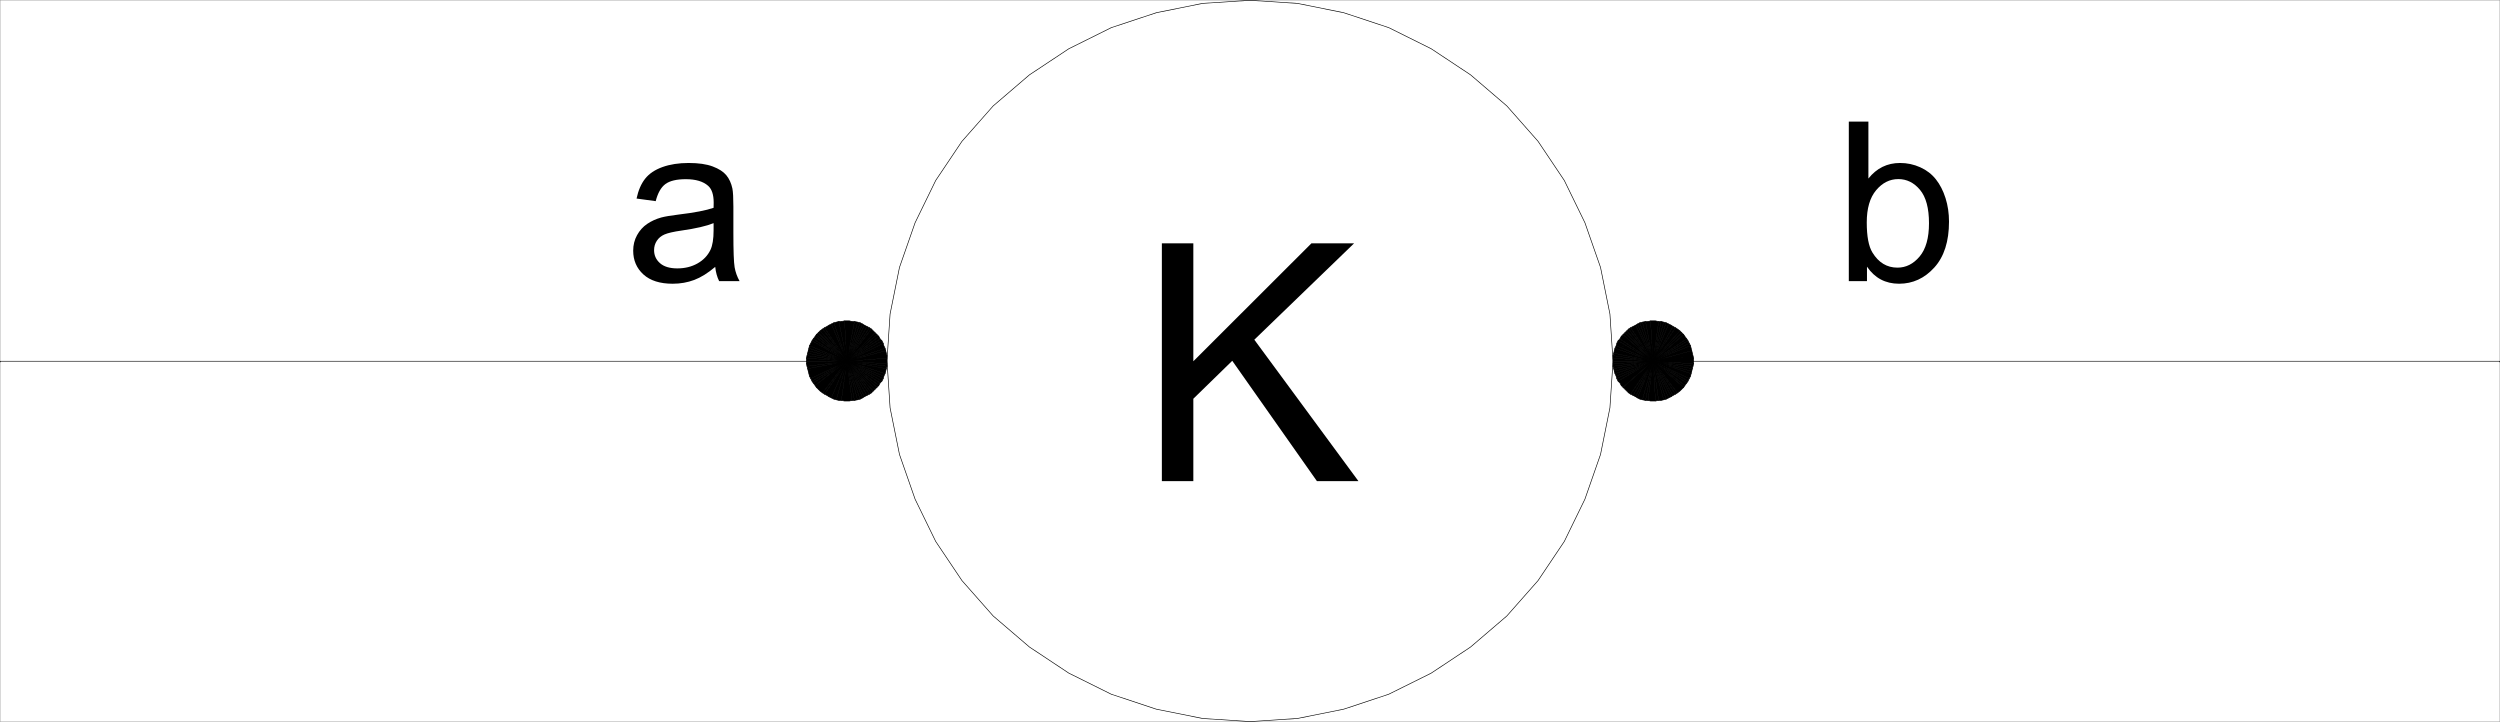 <svg xmlns="http://www.w3.org/2000/svg" xmlns:xlink="http://www.w3.org/1999/xlink" width="2997.758" height="865.632"><rect width="100%" height="100%" fill="#808080" stroke="none"/><defs><path id="a" d="M108.016-17.094c-8.7 7.399-17.07 12.617-25.11 15.657-8.043 3.039-16.672 4.562-25.89 4.562-15.23 0-26.934-3.71-35.11-11.14-8.168-7.438-12.25-16.942-12.25-28.516 0-6.782 1.54-12.973 4.625-18.578 3.094-5.614 7.14-10.114 12.14-13.5 5-3.395 10.63-5.961 16.892-7.704 4.601-1.218 11.562-2.394 20.874-3.53 18.958-2.259 32.915-4.954 41.876-8.079.081-3.219.124-5.266.124-6.14 0-9.563-2.218-16.301-6.656-20.22-6-5.3-14.914-7.952-26.734-7.952-11.055 0-19.211 1.937-24.469 5.812-5.262 3.867-9.152 10.711-11.672 20.531l-22.953-3.125c2.082-9.82 5.516-17.754 10.297-23.796 4.781-6.051 11.691-10.708 20.734-13.97 9.051-3.257 19.536-4.89 31.453-4.89 11.82 0 21.43 1.39 28.829 4.172 7.394 2.781 12.832 6.281 16.312 10.5 3.477 4.219 5.91 9.547 7.297 15.984.781 4 1.172 11.22 1.172 21.657v31.312c0 21.824.5 35.633 1.5 41.422 1 5.781 2.976 11.324 5.937 16.625H112.72c-2.438-4.875-4.008-10.57-4.703-17.094zm-1.954-52.437c-8.523 3.48-21.308 6.437-38.359 8.875-9.656 1.386-16.484 2.949-20.484 4.687-4 1.742-7.09 4.29-9.266 7.64-2.168 3.345-3.25 7.063-3.25 11.157 0 6.262 2.367 11.48 7.11 15.656 4.738 4.168 11.675 6.25 20.812 6.25 9.04 0 17.082-1.976 24.125-5.937 7.04-3.957 12.219-9.367 15.531-16.235 2.52-5.3 3.781-13.128 3.781-23.484zm0 0"/><path id="c" d="M39.266 0H17.484v-191.25H40.97v68.234c9.906-12.437 22.554-18.656 37.953-18.656 8.52 0 16.586 1.719 24.203 5.156 7.613 3.43 13.875 8.25 18.781 14.47 4.914 6.218 8.766 13.726 11.547 22.515 2.781 8.781 4.172 18.172 4.172 28.172 0 23.742-5.871 42.09-17.61 55.046C108.274-3.352 94.188 3.125 77.75 3.125c-16.355 0-29.184-6.82-38.484-20.469ZM39-70.313c0 16.618 2.266 28.618 6.797 36 7.383 12.094 17.383 18.141 30 18.141 10.258 0 19.129-4.457 26.61-13.375 7.476-8.914 11.218-22.203 11.218-39.86 0-18.081-3.59-31.425-10.766-40.03-7.18-8.614-15.851-12.922-26.015-12.922-10.274 0-19.149 4.46-26.625 13.375C42.739-100.078 39-87.188 39-70.313Zm0 0"/><path id="b" d="M29.172 0v-285.125h37.734v141.39l141.578-141.39h51.157L140.03-169.594 264.891 0h-49.782L113.58-144.313 66.905-98.797V0Zm0 0"/></defs><path fill="#fff" d="M.371 865.261h2997.016V.371H.371Zm0 0"/><path fill="none" stroke="#000" stroke-linecap="square" stroke-linejoin="bevel" stroke-miterlimit="10" stroke-width=".743" d="M1958.188 433.168v3.011l.742 1.485v1.484l.742 1.488v1.485l.742 1.484.743 1.488.746.743 1.523 1.484.742 1.488.742.781 1.489 1.485 1.523.742.742.746 1.489.742 1.523.742 1.484.743 1.489.742 1.523.742h2.973l1.484.746h3.012l1.484-.746h3.754l1.528-.742 1.484-.742.742-.743 1.488-.742 1.524-.742 1.484-.746.742-.742 1.528-1.485.742-.78 1.484-1.49.746-1.483.743-.743.78-1.488 1.485-2.969v-1.488l.742-1.484v-9.696l-.742-1.488v-1.484l-.742-1.489-.742-1.484-.781-1.523-.743-.747-.746-1.484-2.226-2.226-1.528-1.489-.742-.742-1.484-.742-1.524-.742-1.488-.746-.742-.743-1.484-.742-1.528-.742h-3.754l-1.484-.742h-3.012l-1.484.742h-2.973l-1.523.742-1.489.742-1.484.743-1.523.746-1.489.742-.742.742-1.523.742-2.23 2.23-.743 1.485-1.523 1.484-.746.747-.743 1.523-.742 1.484v1.489l-.742 1.484v1.488l-.742 1.485zm0 0"/><path fill-rule="evenodd" stroke="#000" stroke-linecap="square" stroke-linejoin="bevel" stroke-miterlimit="10" stroke-width=".743" d="m1982.157 433.168-47.977 3.011v-3.011zm0 0"/><path fill-rule="evenodd" stroke="#000" stroke-linecap="square" stroke-linejoin="bevel" stroke-miterlimit="10" stroke-width=".743" d="m1982.157 433.168-47.977 5.98v-2.969zm0 0"/><path fill-rule="evenodd" stroke="#000" stroke-linecap="square" stroke-linejoin="bevel" stroke-miterlimit="10" stroke-width=".743" d="M1982.157 433.168v-.743l-47.196 9.696-.781-2.973zm0 0"/><path fill-rule="evenodd" stroke="#000" stroke-linecap="square" stroke-linejoin="bevel" stroke-miterlimit="10" stroke-width=".743" d="M1982.157 432.425v.743l-46.453 11.925-.743-2.972zm0 0"/><path fill-rule="evenodd" stroke="#000" stroke-linecap="square" stroke-linejoin="bevel" stroke-miterlimit="10" stroke-width=".743" d="M1982.157 433.168v-.743l-45.711 15.637-.742-2.969zm0 0"/><path fill-rule="evenodd" stroke="#000" stroke-linecap="square" stroke-linejoin="bevel" stroke-miterlimit="10" stroke-width=".743" d="M1982.157 432.425v.743l-44.223 17.906-1.488-3.012zm0 0"/><path fill-rule="evenodd" stroke="#000" stroke-linecap="square" stroke-linejoin="bevel" stroke-miterlimit="10" stroke-width=".743" d="m1982.157 433.168-43.48 20.878-.743-2.972zm0 0"/><path fill-rule="evenodd" stroke="#000" stroke-linecap="square" stroke-linejoin="bevel" stroke-miterlimit="10" stroke-width=".743" d="M1982.157 433.168v-.743L1940.2 457.02l-1.524-2.973zm0 0"/><path fill-rule="evenodd" stroke="#000" stroke-linecap="square" stroke-linejoin="bevel" stroke-miterlimit="10" stroke-width=".743" d="m1982.157 432.425-39.727 26.82-2.23-2.226zm0 0-38.203 29.793-1.524-2.972zm0 0-35.973 32.059-2.23-2.266zm0 0"/><path fill-rule="evenodd" stroke="#000" stroke-linecap="square" stroke-linejoin="bevel" stroke-miterlimit="10" stroke-width=".743" d="M1982.157 432.425v.743l-33.746 33.546-2.227-2.23zm0 .743-31.477 35.777-2.27-2.23zm0 0-29.25 38.003-2.227-2.226zm0 0-26.98 39.488-2.27-1.485zm0 0"/><path fill-rule="evenodd" stroke="#000" stroke-linecap="square" stroke-linejoin="bevel" stroke-miterlimit="10" stroke-width=".743" d="m1982.157 433.168-23.97 40.976-3.01-1.488zm0 0"/><path fill-rule="evenodd" stroke="#000" stroke-linecap="square" stroke-linejoin="bevel" stroke-miterlimit="10" stroke-width=".743" d="m1982.157 433.168-21 42.46-2.97-1.484zm0 0"/><path fill-rule="evenodd" stroke="#000" stroke-linecap="square" stroke-linejoin="bevel" stroke-miterlimit="10" stroke-width=".743" d="M1982.157 433.168v-.743l-18.73 44.692-2.27-1.489zm0 0"/><path fill-rule="evenodd" stroke="#000" stroke-linecap="square" stroke-linejoin="bevel" stroke-miterlimit="10" stroke-width=".743" d="m1982.157 432.425-15.758 46.215-2.973-1.523zm0 0v.743l-12.75 46.214-3.008-.742zm0 0"/><path fill-rule="evenodd" stroke="#000" stroke-linecap="square" stroke-linejoin="bevel" stroke-miterlimit="10" stroke-width=".743" d="m1982.157 433.168-8.996 46.957-3.754-.743zm0 0"/><path fill-rule="evenodd" stroke="#000" stroke-linecap="square" stroke-linejoin="bevel" stroke-miterlimit="10" stroke-width=".743" d="m1982.157 433.168-5.985 46.957h-3.012zm0 0"/><path fill-rule="evenodd" stroke="#000" stroke-linecap="square" stroke-linejoin="bevel" stroke-miterlimit="10" stroke-width=".743" d="m1982.157 433.168-3.012 47.699-2.973-.742zm0 0v47.699h-3.012zm0 0 2.968 47.699h-2.968zm0 0"/><path fill-rule="evenodd" stroke="#000" stroke-linecap="square" stroke-linejoin="bevel" stroke-miterlimit="10" stroke-width=".743" d="m1982.157 433.168 6.722 46.957-3.754.742zm0 0"/><path fill-rule="evenodd" stroke="#000" stroke-linecap="square" stroke-linejoin="bevel" stroke-miterlimit="10" stroke-width=".743" d="m1982.157 433.168 9.734 46.957h-3.012zm0 0v-.743l12.746 46.957-3.012.743zm0 0"/><path fill-rule="evenodd" stroke="#000" stroke-linecap="square" stroke-linejoin="bevel" stroke-miterlimit="10" stroke-width=".743" d="M1982.157 432.425v.743l15.715 45.472-2.97.742zm0 0"/><path fill-rule="evenodd" stroke="#000" stroke-linecap="square" stroke-linejoin="bevel" stroke-miterlimit="10" stroke-width=".743" d="M1982.157 433.168v-.743l18.726 44.692-3.012 1.523zm0 0"/><path fill-rule="evenodd" stroke="#000" stroke-linecap="square" stroke-linejoin="bevel" stroke-miterlimit="10" stroke-width=".743" d="M1982.157 432.425v.743l21.738 42.46-3.012 1.489zm0 0"/><path fill-rule="evenodd" stroke="#000" stroke-linecap="square" stroke-linejoin="bevel" stroke-miterlimit="10" stroke-width=".743" d="m1982.157 433.168 23.965 40.976-2.227 1.484zm0 0"/><path fill-rule="evenodd" stroke="#000" stroke-linecap="square" stroke-linejoin="bevel" stroke-miterlimit="10" stroke-width=".743" d="M1982.157 433.168v-.743l26.976 40.23-3.012 1.49zm0 0"/><path fill-rule="evenodd" stroke="#000" stroke-linecap="square" stroke-linejoin="bevel" stroke-miterlimit="10" stroke-width=".743" d="M1982.157 432.425v.743l29.207 38.003-2.23 1.485zm0 0"/><path fill-rule="evenodd" stroke="#000" stroke-linecap="square" stroke-linejoin="bevel" stroke-miterlimit="10" stroke-width=".743" d="m1982.157 433.168 32.214 35.777-3.007 2.226zm0 0v-.743l34.445 34.29-2.23 2.23zm0-.743 36.715 32.059-2.27 2.23zm0 0"/><path fill-rule="evenodd" stroke="#000" stroke-linecap="square" stroke-linejoin="bevel" stroke-miterlimit="10" stroke-width=".743" d="M1982.157 432.425v.743l38.199 29.05-1.484 2.266zm0 0"/><path fill-rule="evenodd" stroke="#000" stroke-linecap="square" stroke-linejoin="bevel" stroke-miterlimit="10" stroke-width=".743" d="M1982.157 433.168v-.743l40.468 26.82-2.27 2.973zm0 0"/><path fill-rule="evenodd" stroke="#000" stroke-linecap="square" stroke-linejoin="bevel" stroke-miterlimit="10" stroke-width=".743" d="m1982.157 432.425 41.953 24.594-1.485 2.227zm0 0"/><path fill-rule="evenodd" stroke="#000" stroke-linecap="square" stroke-linejoin="bevel" stroke-miterlimit="10" stroke-width=".743" d="M1982.157 432.425v.743l43.437 20.878-1.484 2.973zm0 0"/><path fill-rule="evenodd" stroke="#000" stroke-linecap="square" stroke-linejoin="bevel" stroke-miterlimit="10" stroke-width=".743" d="M1982.157 433.168v-.743l44.964 18.649-1.527 2.972zm0-.743 45.707 15.637-.743 3.012zm0 0"/><path fill-rule="evenodd" stroke="#000" stroke-linecap="square" stroke-linejoin="bevel" stroke-miterlimit="10" stroke-width=".743" d="M1982.157 432.425v.743l46.449 11.925-.742 2.97zm0 0"/><path fill-rule="evenodd" stroke="#000" stroke-linecap="square" stroke-linejoin="bevel" stroke-miterlimit="10" stroke-width=".743" d="m1982.157 433.168 47.191 8.953-.742 2.972zm0 0"/><path fill-rule="evenodd" stroke="#000" stroke-linecap="square" stroke-linejoin="bevel" stroke-miterlimit="10" stroke-width=".743" d="m1982.157 433.168 47.933 5.98-.742 2.973zm0 0"/><path fill-rule="evenodd" stroke="#000" stroke-linecap="square" stroke-linejoin="bevel" stroke-miterlimit="10" stroke-width=".743" d="m1982.157 433.168 48.68 3.011-.747 2.969zm0 0"/><path fill-rule="evenodd" stroke="#000" stroke-linecap="square" stroke-linejoin="bevel" stroke-miterlimit="10" stroke-width=".743" d="M1982.157 433.168h48.68v3.011zm0 0 48.68-3.715v3.715zm0 0 47.933-6.688.746 2.973zm0 0 47.191-9.66.742 2.972zm0 0 46.449-12.668.742 3.007zm0 0"/><path fill-rule="evenodd" stroke="#000" stroke-linecap="square" stroke-linejoin="bevel" stroke-miterlimit="10" stroke-width=".743" d="m1982.157 433.168 45.707-15.641.742 2.973zm0 0v-.743l44.964-17.87.743 2.972zm0 0"/><path fill-rule="evenodd" stroke="#000" stroke-linecap="square" stroke-linejoin="bevel" stroke-miterlimit="10" stroke-width=".743" d="M1982.157 432.425v.743l43.437-21.586 1.527 2.972zm0 0"/><path fill-rule="evenodd" stroke="#000" stroke-linecap="square" stroke-linejoin="bevel" stroke-miterlimit="10" stroke-width=".743" d="m1982.157 433.168 41.953-24.555 1.484 2.969zm0 0"/><path fill-rule="evenodd" stroke="#000" stroke-linecap="square" stroke-linejoin="bevel" stroke-miterlimit="10" stroke-width=".743" d="m1982.157 433.168 40.468-26.825 1.485 2.27zm0 0"/><path fill-rule="evenodd" stroke="#000" stroke-linecap="square" stroke-linejoin="bevel" stroke-miterlimit="10" stroke-width=".743" d="m1982.157 433.168 38.199-29.797 2.27 2.972zm0 0 36.715-32.024 1.484 2.227zm0 0"/><path fill-rule="evenodd" stroke="#000" stroke-linecap="square" stroke-linejoin="bevel" stroke-miterlimit="10" stroke-width=".743" d="M1982.157 433.168v-.743l34.445-33.511 2.27 2.23zm0 0"/><path fill-rule="evenodd" stroke="#000" stroke-linecap="square" stroke-linejoin="bevel" stroke-miterlimit="10" stroke-width=".743" d="M1982.157 432.425v.743l32.214-36.481 2.23 2.227zm0 0"/><path fill-rule="evenodd" stroke="#000" stroke-linecap="square" stroke-linejoin="bevel" stroke-miterlimit="10" stroke-width=".743" d="M1982.157 433.168v-.743l29.207-37.968 3.007 2.23zm0-.743 26.976-39.453 2.23 1.485zm0 0"/><path fill-rule="evenodd" stroke="#000" stroke-linecap="square" stroke-linejoin="bevel" stroke-miterlimit="10" stroke-width=".743" d="M1982.157 432.425v.743l23.965-41.72 3.011 1.524zm0 0"/><path fill-rule="evenodd" stroke="#000" stroke-linecap="square" stroke-linejoin="bevel" stroke-miterlimit="10" stroke-width=".743" d="m1982.157 433.168 21.738-43.207 2.227 1.488zm0 0 18.726-44.692 3.012 1.485zm0 0"/><path fill-rule="evenodd" stroke="#000" stroke-linecap="square" stroke-linejoin="bevel" stroke-miterlimit="10" stroke-width=".743" d="m1982.157 433.168 15.715-46.18 3.011 1.488zm0 0"/><path fill-rule="evenodd" stroke="#000" stroke-linecap="square" stroke-linejoin="bevel" stroke-miterlimit="10" stroke-width=".743" d="M1982.157 433.168v-.743l12.746-46.18 2.969.743zm0 0"/><path fill-rule="evenodd" stroke="#000" stroke-linecap="square" stroke-linejoin="bevel" stroke-miterlimit="10" stroke-width=".743" d="M1982.157 432.425v.743l9.734-47.665 3.012.743zm0 0"/><path fill-rule="evenodd" stroke="#000" stroke-linecap="square" stroke-linejoin="bevel" stroke-miterlimit="10" stroke-width=".743" d="m1982.157 433.168 6.722-47.665h3.012zm0 0"/><path fill-rule="evenodd" stroke="#000" stroke-linecap="square" stroke-linejoin="bevel" stroke-miterlimit="10" stroke-width=".743" d="m1982.157 433.168 2.968-48.407 3.754.742zm0 0V384.76h2.968zm0 0-3.012-48.407h3.012zm0 0"/><path fill-rule="evenodd" stroke="#000" stroke-linecap="square" stroke-linejoin="bevel" stroke-miterlimit="10" stroke-width=".743" d="m1982.157 433.168-5.985-47.665 2.973-.742zm0 0-8.996-47.665h3.011zm0 0"/><path fill-rule="evenodd" stroke="#000" stroke-linecap="square" stroke-linejoin="bevel" stroke-miterlimit="10" stroke-width=".743" d="M1982.157 433.168v-.743l-12.75-46.18 3.754-.742zm0 0"/><path fill-rule="evenodd" stroke="#000" stroke-linecap="square" stroke-linejoin="bevel" stroke-miterlimit="10" stroke-width=".743" d="M1982.157 432.425v.743l-15.758-46.18 3.008-.742zm0 0"/><path fill-rule="evenodd" stroke="#000" stroke-linecap="square" stroke-linejoin="bevel" stroke-miterlimit="10" stroke-width=".743" d="m1982.157 433.168-18.73-44.692 2.972-1.488zm0 0"/><path fill-rule="evenodd" stroke="#000" stroke-linecap="square" stroke-linejoin="bevel" stroke-miterlimit="10" stroke-width=".743" d="m1982.157 433.168-21-43.207 2.27-1.485zm0 0"/><path fill-rule="evenodd" stroke="#000" stroke-linecap="square" stroke-linejoin="bevel" stroke-miterlimit="10" stroke-width=".743" d="m1982.157 433.168-23.97-41.72 2.97-1.487zm0 0-26.98-40.196 3.01-1.523zm0 0"/><path fill-rule="evenodd" stroke="#000" stroke-linecap="square" stroke-linejoin="bevel" stroke-miterlimit="10" stroke-width=".743" d="M1982.157 433.168v-.743l-29.25-37.968 2.27-1.485zm0 0"/><path fill-rule="evenodd" stroke="#000" stroke-linecap="square" stroke-linejoin="bevel" stroke-miterlimit="10" stroke-width=".743" d="M1982.157 432.425v.743l-31.477-36.481 2.227-2.23zm0 0"/><path fill-rule="evenodd" stroke="#000" stroke-linecap="square" stroke-linejoin="bevel" stroke-miterlimit="10" stroke-width=".743" d="M1982.157 433.168v-.743l-33.746-33.511 2.269-2.227zm0 0"/><path fill-rule="evenodd" stroke="#000" stroke-linecap="square" stroke-linejoin="bevel" stroke-miterlimit="10" stroke-width=".743" d="M1982.157 432.425v.743l-35.973-32.024 2.227-2.23zm0 0"/><path fill-rule="evenodd" stroke="#000" stroke-linecap="square" stroke-linejoin="bevel" stroke-miterlimit="10" stroke-width=".743" d="m1982.157 433.168-38.203-29.797 2.23-2.227zm0 0-39.727-26.825 1.523-2.972zm0 0"/><path fill-rule="evenodd" stroke="#000" stroke-linecap="square" stroke-linejoin="bevel" stroke-miterlimit="10" stroke-width=".743" d="m1982.157 433.168-41.957-24.555 2.23-2.27zm0 0"/><path fill-rule="evenodd" stroke="#000" stroke-linecap="square" stroke-linejoin="bevel" stroke-miterlimit="10" stroke-width=".743" d="m1982.157 433.168-43.48-21.586 1.523-2.97zm0 0-44.223-18.614.742-2.972zm0 0"/><path fill-rule="evenodd" stroke="#000" stroke-linecap="square" stroke-linejoin="bevel" stroke-miterlimit="10" stroke-width=".743" d="m1982.157 433.168-45.711-15.641 1.488-2.973zm0 0"/><path fill-rule="evenodd" stroke="#000" stroke-linecap="square" stroke-linejoin="bevel" stroke-miterlimit="10" stroke-width=".743" d="m1982.157 433.168-46.453-12.668.742-2.973zm0 0-47.196-9.66.742-3.008zm0 0"/><path fill-rule="evenodd" stroke="#000" stroke-linecap="square" stroke-linejoin="bevel" stroke-miterlimit="10" stroke-width=".743" d="m1982.157 433.168-47.977-6.688.781-2.973zm0 0"/><path fill-rule="evenodd" stroke="#000" stroke-linecap="square" stroke-linejoin="bevel" stroke-miterlimit="10" stroke-width=".743" d="m1982.157 433.168-47.977-3.715v-2.973zm0 0"/><path fill-rule="evenodd" stroke="#000" stroke-linecap="square" stroke-linejoin="bevel" stroke-miterlimit="10" stroke-width=".743" d="M1982.157 433.168h-47.977v-3.715zm0 0"/><path fill="none" stroke="#000" stroke-linecap="square" stroke-linejoin="bevel" stroke-miterlimit="10" stroke-width=".743" d="m1934.18 433.168-3.715-56.618-11.261-55.875-18.727-53.605-24.715-50.672-31.473-46.922-37.457-42.46-43.48-37.266-47.195-31.278-50.946-25.336-53.957-17.87-55.445-11.184-56.93-3.711-56.93 3.71-55.445 11.184-53.957 17.871-50.945 25.336-47.195 31.278-43.48 37.265-37.458 42.461-31.476 46.922-24.711 50.672-18.727 53.605-11.262 55.875-3.715 55.875 3.715 56.618 11.262 55.87 18.727 53.645 24.71 50.676 31.477 46.918 37.457 42.465 43.48 37.222 47.196 31.32 50.945 25.298 53.957 17.906 55.446 11.144 56.93 3.754 56.929-3.754 55.445-11.144 53.957-17.906 50.946-25.297 47.195-31.32 43.48-37.223 37.457-42.465 31.473-46.918 24.715-50.676 18.727-53.644 11.261-55.871zm-967.258 0H.372v.742m991.261-.742v4.496l.746 1.484v1.488l1.485 2.97.78 1.487.743.743.742 1.484 1.489 1.488.742.781 1.523 1.485.746.742 1.485.746 1.523.742 1.488.742.743.743 1.484.742 1.527.742h3.754l1.484.746h3.012l1.485-.746h2.972l1.524-.742 1.484-.742 1.488-.743 1.524-.742 1.488-.742.742-.746 1.524-.742 1.484-1.485.746-.78.742-1.49 1.524-1.483.742-.743.746-1.488.742-1.484v-1.485l.742-1.488v-1.484l.743-1.485v-6.726l-.743-1.485v-1.488l-.742-1.484v-1.489l-.742-1.484-.746-1.523-.742-.747-1.524-1.484-.742-1.484-.746-.742-1.484-1.489-1.524-.742-.742-.742-1.488-.742-1.524-.746-1.488-.743-1.484-.742-1.524-.742h-2.972l-1.485-.742h-3.012l-1.484.742h-3.754l-1.527.742-1.484.742-.743.743-1.488.746-1.523.742-1.485.742-.746.742-1.523 1.489-.742.742-1.489 1.484-.742 1.484-.742.747-.781 1.523-.743 1.484-.742 1.489v1.484l-.746 1.488zm0 0"/><path fill-rule="evenodd" stroke="#000" stroke-linecap="square" stroke-linejoin="bevel" stroke-miterlimit="10" stroke-width=".743" d="m1015.602 433.168-48.68 3.011v-3.011zm0 0-47.938 5.98-.742-2.969zm0 0"/><path fill-rule="evenodd" stroke="#000" stroke-linecap="square" stroke-linejoin="bevel" stroke-miterlimit="10" stroke-width=".743" d="m1015.602 433.168-47.191 8.953-.747-2.973zm0 0"/><path fill-rule="evenodd" stroke="#000" stroke-linecap="square" stroke-linejoin="bevel" stroke-miterlimit="10" stroke-width=".743" d="m1015.602 433.168-46.45 11.925-.742-2.972zm0 0-45.707 14.894-.742-2.969zm0 0-44.965 17.906-.742-3.012zm0 0-43.438 20.878-1.527-2.972zm0 0"/><path fill-rule="evenodd" stroke="#000" stroke-linecap="square" stroke-linejoin="bevel" stroke-miterlimit="10" stroke-width=".743" d="m1015.602 433.168-41.953 23.851-1.485-2.973zm0 0"/><path fill-rule="evenodd" stroke="#000" stroke-linecap="square" stroke-linejoin="bevel" stroke-miterlimit="10" stroke-width=".743" d="m1015.602 433.168-40.469 26.078-1.484-2.227zm0 0"/><path fill-rule="evenodd" stroke="#000" stroke-linecap="square" stroke-linejoin="bevel" stroke-miterlimit="10" stroke-width=".743" d="M1015.602 433.168v-.743l-38.2 29.793-2.269-2.972zm0 0"/><path fill-rule="evenodd" stroke="#000" stroke-linecap="square" stroke-linejoin="bevel" stroke-miterlimit="10" stroke-width=".743" d="M1015.602 432.425v.743l-36.715 31.316-1.484-2.266zm0 .743-34.445 33.546-2.27-2.23zm0 0-32.219 35.777-2.226-2.23zm0 0-29.207 38.003-3.012-2.226zm0 0"/><path fill-rule="evenodd" stroke="#000" stroke-linecap="square" stroke-linejoin="bevel" stroke-miterlimit="10" stroke-width=".743" d="m1015.602 433.168-26.977 39.488-2.23-1.485zm0 0"/><path fill-rule="evenodd" stroke="#000" stroke-linecap="square" stroke-linejoin="bevel" stroke-miterlimit="10" stroke-width=".743" d="m1015.602 433.168-23.969 40.976-3.008-1.488zm0 0-21.738 42.46-2.23-1.484zm0 0-18.727 43.949-3.011-1.489zm0 0"/><path fill-rule="evenodd" stroke="#000" stroke-linecap="square" stroke-linejoin="bevel" stroke-miterlimit="10" stroke-width=".743" d="m1015.602 433.168-15.719 45.472-3.008-1.523zm0 0-12.746 46.214-2.973-.742zm0 0"/><path fill-rule="evenodd" stroke="#000" stroke-linecap="square" stroke-linejoin="bevel" stroke-miterlimit="10" stroke-width=".743" d="m1015.602 433.168-9.734 46.957-3.012-.743zm0 0-6.723 46.957h-3.011zm0 0"/><path fill-rule="evenodd" stroke="#000" stroke-linecap="square" stroke-linejoin="bevel" stroke-miterlimit="10" stroke-width=".743" d="m1015.602 433.168-2.969 47.699-3.754-.742zm0 0v47.699h-2.969zm0 0 3.012 47.699h-3.012zm0 0 5.984 46.957-2.972.742zm0 0"/><path fill-rule="evenodd" stroke="#000" stroke-linecap="square" stroke-linejoin="bevel" stroke-miterlimit="10" stroke-width=".743" d="m1015.602 433.168 8.992 46.957h-3.008zm0 0"/><path fill-rule="evenodd" stroke="#000" stroke-linecap="square" stroke-linejoin="bevel" stroke-miterlimit="10" stroke-width=".743" d="m1015.602 433.168 12.746 46.214-3.754.743zm0 0"/><path fill-rule="evenodd" stroke="#000" stroke-linecap="square" stroke-linejoin="bevel" stroke-miterlimit="10" stroke-width=".743" d="m1015.602 433.168 15.758 45.472-3.012.742zm0 0"/><path fill-rule="evenodd" stroke="#000" stroke-linecap="square" stroke-linejoin="bevel" stroke-miterlimit="10" stroke-width=".743" d="M1015.602 433.168v-.743l18.73 44.692-2.972 1.523zm0 0"/><path fill-rule="evenodd" stroke="#000" stroke-linecap="square" stroke-linejoin="bevel" stroke-miterlimit="10" stroke-width=".743" d="M1015.602 432.425v.743l20.996 42.46-2.266 1.489zm0 0"/><path fill-rule="evenodd" stroke="#000" stroke-linecap="square" stroke-linejoin="bevel" stroke-miterlimit="10" stroke-width=".743" d="m1015.602 433.168 23.969 40.976-2.973 1.484zm0 0"/><path fill-rule="evenodd" stroke="#000" stroke-linecap="square" stroke-linejoin="bevel" stroke-miterlimit="10" stroke-width=".743" d="m1015.602 433.168 26.98 39.488-3.011 1.488zm0 0"/><path fill-rule="evenodd" stroke="#000" stroke-linecap="square" stroke-linejoin="bevel" stroke-miterlimit="10" stroke-width=".743" d="M1015.602 433.168v-.743l29.246 38.746-2.266 1.485zm0 0"/><path fill-rule="evenodd" stroke="#000" stroke-linecap="square" stroke-linejoin="bevel" stroke-miterlimit="10" stroke-width=".743" d="M1015.602 432.425v.743l31.477 35.777-2.231 2.226zm0 0"/><path fill-rule="evenodd" stroke="#000" stroke-linecap="square" stroke-linejoin="bevel" stroke-miterlimit="10" stroke-width=".743" d="m1015.602 433.168 33.707 33.546-2.23 2.23zm0 0"/><path fill-rule="evenodd" stroke="#000" stroke-linecap="square" stroke-linejoin="bevel" stroke-miterlimit="10" stroke-width=".743" d="M1015.602 433.168v-.743l35.973 32.059-2.266 2.23zm0 0"/><path fill-rule="evenodd" stroke="#000" stroke-linecap="square" stroke-linejoin="bevel" stroke-miterlimit="10" stroke-width=".743" d="M1015.602 432.425v.743l38.203 29.05-2.23 2.266zm0 0"/><path fill-rule="evenodd" stroke="#000" stroke-linecap="square" stroke-linejoin="bevel" stroke-miterlimit="10" stroke-width=".743" d="M1015.602 433.168v-.743l39.727 26.82-1.524 2.973zm0 0"/><path fill-rule="evenodd" stroke="#000" stroke-linecap="square" stroke-linejoin="bevel" stroke-miterlimit="10" stroke-width=".743" d="m1015.602 432.425 41.957 24.594-2.23 2.227zm0 0"/><path fill-rule="evenodd" stroke="#000" stroke-linecap="square" stroke-linejoin="bevel" stroke-miterlimit="10" stroke-width=".743" d="M1015.602 432.425v.743l43.48 20.878-1.523 2.973zm0 0"/><path fill-rule="evenodd" stroke="#000" stroke-linecap="square" stroke-linejoin="bevel" stroke-miterlimit="10" stroke-width=".743" d="m1015.602 433.168 44.223 17.906-.743 2.972zm0 0"/><path fill-rule="evenodd" stroke="#000" stroke-linecap="square" stroke-linejoin="bevel" stroke-miterlimit="10" stroke-width=".743" d="m1015.602 433.168 45.707 14.894-1.484 3.012zm0 0"/><path fill-rule="evenodd" stroke="#000" stroke-linecap="square" stroke-linejoin="bevel" stroke-miterlimit="10" stroke-width=".743" d="m1015.602 433.168 46.453 11.925-.746 2.97zm0 0 47.195 8.953-.742 2.972zm0 0"/><path fill-rule="evenodd" stroke="#000" stroke-linecap="square" stroke-linejoin="bevel" stroke-miterlimit="10" stroke-width=".743" d="m1015.602 433.168 47.977 5.98-.782 2.973zm0 0"/><path fill-rule="evenodd" stroke="#000" stroke-linecap="square" stroke-linejoin="bevel" stroke-miterlimit="10" stroke-width=".743" d="m1015.602 433.168 47.977 3.011v2.969zm0 0"/><path fill-rule="evenodd" stroke="#000" stroke-linecap="square" stroke-linejoin="bevel" stroke-miterlimit="10" stroke-width=".743" d="M1015.602 433.168h47.977v3.011zm0 0 47.977-3.715v3.715zm0 0"/><path fill-rule="evenodd" stroke="#000" stroke-linecap="square" stroke-linejoin="bevel" stroke-miterlimit="10" stroke-width=".743" d="m1015.602 433.168 47.977-6.688v2.973zm0 0 47.195-9.66.781 2.972zm0 0 46.453-12.668.742 3.007zm0 0"/><path fill-rule="evenodd" stroke="#000" stroke-linecap="square" stroke-linejoin="bevel" stroke-miterlimit="10" stroke-width=".743" d="m1015.602 433.168 45.707-15.641.746 2.973zm0 0"/><path fill-rule="evenodd" stroke="#000" stroke-linecap="square" stroke-linejoin="bevel" stroke-miterlimit="10" stroke-width=".743" d="m1015.602 433.168 44.223-18.614 1.484 2.973zm0 0 43.48-21.586.743 2.972zm0 0"/><path fill-rule="evenodd" stroke="#000" stroke-linecap="square" stroke-linejoin="bevel" stroke-miterlimit="10" stroke-width=".743" d="m1015.602 433.168 41.957-24.555 1.523 2.969zm0 0"/><path fill-rule="evenodd" stroke="#000" stroke-linecap="square" stroke-linejoin="bevel" stroke-miterlimit="10" stroke-width=".743" d="M1015.602 433.168v-.743l39.727-26.082 2.23 2.27zm0 0"/><path fill-rule="evenodd" stroke="#000" stroke-linecap="square" stroke-linejoin="bevel" stroke-miterlimit="10" stroke-width=".743" d="M1015.602 432.425v.743l38.203-29.797 1.523 2.972zm0 0"/><path fill-rule="evenodd" stroke="#000" stroke-linecap="square" stroke-linejoin="bevel" stroke-miterlimit="10" stroke-width=".743" d="M1015.602 433.168v-.743l35.973-31.28 2.23 2.226zm0 0"/><path fill-rule="evenodd" stroke="#000" stroke-linecap="square" stroke-linejoin="bevel" stroke-miterlimit="10" stroke-width=".743" d="M1015.602 432.425v.743l33.707-34.254 2.266 2.23zm0 0"/><path fill-rule="evenodd" stroke="#000" stroke-linecap="square" stroke-linejoin="bevel" stroke-miterlimit="10" stroke-width=".743" d="m1015.602 433.168 31.477-36.481 2.23 2.227zm0 0v-.743l29.246-37.968 2.23 2.23zm0 0"/><path fill-rule="evenodd" stroke="#000" stroke-linecap="square" stroke-linejoin="bevel" stroke-miterlimit="10" stroke-width=".743" d="M1015.602 432.425v.743l26.98-40.196 2.266 1.485zm0 0"/><path fill-rule="evenodd" stroke="#000" stroke-linecap="square" stroke-linejoin="bevel" stroke-miterlimit="10" stroke-width=".743" d="m1015.602 433.168 23.969-41.72 3.011 1.524zm0 0"/><path fill-rule="evenodd" stroke="#000" stroke-linecap="square" stroke-linejoin="bevel" stroke-miterlimit="10" stroke-width=".743" d="m1015.602 433.168 20.996-43.207 2.973 1.488zm0 0"/><path fill-rule="evenodd" stroke="#000" stroke-linecap="square" stroke-linejoin="bevel" stroke-miterlimit="10" stroke-width=".743" d="m1015.602 433.168 18.73-44.692 2.266 1.485zm0 0"/><path fill-rule="evenodd" stroke="#000" stroke-linecap="square" stroke-linejoin="bevel" stroke-miterlimit="10" stroke-width=".743" d="m1015.602 433.168 15.758-46.18 2.972 1.488zm0 0"/><path fill-rule="evenodd" stroke="#000" stroke-linecap="square" stroke-linejoin="bevel" stroke-miterlimit="10" stroke-width=".743" d="m1015.602 433.168 12.746-46.922 3.012.742zm0 0"/><path fill-rule="evenodd" stroke="#000" stroke-linecap="square" stroke-linejoin="bevel" stroke-miterlimit="10" stroke-width=".743" d="m1015.602 433.168 8.992-47.665 3.754.743zm0 0"/><path fill-rule="evenodd" stroke="#000" stroke-linecap="square" stroke-linejoin="bevel" stroke-miterlimit="10" stroke-width=".743" d="m1015.602 433.168 5.984-47.665h3.008zm0 0 3.012-48.407 2.972.742zm0 0V384.76h3.012zm0 0-2.969-48.407h2.969zm0 0"/><path fill-rule="evenodd" stroke="#000" stroke-linecap="square" stroke-linejoin="bevel" stroke-miterlimit="10" stroke-width=".743" d="m1015.602 433.168-6.723-47.665 3.754-.742zm0 0-9.734-47.665h3.011zm0 0"/><path fill-rule="evenodd" stroke="#000" stroke-linecap="square" stroke-linejoin="bevel" stroke-miterlimit="10" stroke-width=".743" d="m1015.602 433.168-12.746-46.922 3.012-.743zm0 0-15.719-46.18 2.973-.742zm0 0"/><path fill-rule="evenodd" stroke="#000" stroke-linecap="square" stroke-linejoin="bevel" stroke-miterlimit="10" stroke-width=".743" d="m1015.602 433.168-18.727-44.692 3.008-1.488zm0 0"/><path fill-rule="evenodd" stroke="#000" stroke-linecap="square" stroke-linejoin="bevel" stroke-miterlimit="10" stroke-width=".743" d="m1015.602 433.168-21.738-43.207 3.011-1.485zm0 0-23.969-41.72 2.23-1.487zm0 0-26.977-40.196 3.008-1.523zm0 0"/><path fill-rule="evenodd" stroke="#000" stroke-linecap="square" stroke-linejoin="bevel" stroke-miterlimit="10" stroke-width=".743" d="M1015.602 433.168v-.743l-29.207-37.968 2.23-1.485zm0 0"/><path fill-rule="evenodd" stroke="#000" stroke-linecap="square" stroke-linejoin="bevel" stroke-miterlimit="10" stroke-width=".743" d="M1015.602 432.425v.743l-32.219-36.481 3.012-2.23zm0 0"/><path fill-rule="evenodd" stroke="#000" stroke-linecap="square" stroke-linejoin="bevel" stroke-miterlimit="10" stroke-width=".743" d="m1015.602 433.168-34.445-34.254 2.226-2.227zm0 0"/><path fill-rule="evenodd" stroke="#000" stroke-linecap="square" stroke-linejoin="bevel" stroke-miterlimit="10" stroke-width=".743" d="m1015.602 433.168-36.715-32.024 2.27-2.23zm0 0"/><path fill-rule="evenodd" stroke="#000" stroke-linecap="square" stroke-linejoin="bevel" stroke-miterlimit="10" stroke-width=".743" d="m1015.602 433.168-38.2-29.797 1.485-2.227zm0 0"/><path fill-rule="evenodd" stroke="#000" stroke-linecap="square" stroke-linejoin="bevel" stroke-miterlimit="10" stroke-width=".743" d="m1015.602 433.168-40.469-26.825 2.27-2.972zm0 0"/><path fill-rule="evenodd" stroke="#000" stroke-linecap="square" stroke-linejoin="bevel" stroke-miterlimit="10" stroke-width=".743" d="M1015.602 433.168v-.743l-41.953-23.812 1.484-2.27zm0 0"/><path fill-rule="evenodd" stroke="#000" stroke-linecap="square" stroke-linejoin="bevel" stroke-miterlimit="10" stroke-width=".743" d="M1015.602 432.425v.743l-43.438-21.586 1.485-2.97zm0 .743-44.965-18.614 1.527-2.972zm0 0"/><path fill-rule="evenodd" stroke="#000" stroke-linecap="square" stroke-linejoin="bevel" stroke-miterlimit="10" stroke-width=".743" d="m1015.602 433.168-45.707-15.641.742-2.973zm0 0"/><path fill-rule="evenodd" stroke="#000" stroke-linecap="square" stroke-linejoin="bevel" stroke-miterlimit="10" stroke-width=".743" d="m1015.602 433.168-46.45-12.668.743-2.973zm0 0"/><path fill-rule="evenodd" stroke="#000" stroke-linecap="square" stroke-linejoin="bevel" stroke-miterlimit="10" stroke-width=".743" d="m1015.602 433.168-47.191-9.66.742-3.008zm0 0"/><path fill-rule="evenodd" stroke="#000" stroke-linecap="square" stroke-linejoin="bevel" stroke-miterlimit="10" stroke-width=".743" d="m1015.602 433.168-47.938-6.688.747-2.973zm0 0"/><path fill-rule="evenodd" stroke="#000" stroke-linecap="square" stroke-linejoin="bevel" stroke-miterlimit="10" stroke-width=".743" d="m1015.602 433.168-48.68-3.715.742-2.973zm0 0"/><path fill-rule="evenodd" stroke="#000" stroke-linecap="square" stroke-linejoin="bevel" stroke-miterlimit="10" stroke-width=".743" d="M1015.602 433.168h-48.68v-3.715zm0 0"/><use xlink:href="#a" width="100%" height="100%" x="749.234" y="335.899" transform="translate(.371 1.199)"/><use xlink:href="#b" width="100%" height="100%" x="1363.652" y="575.739" transform="translate(.371 1.199)"/><path fill="none" stroke="#000" stroke-linecap="square" stroke-linejoin="bevel" stroke-miterlimit="10" stroke-width=".743" d="M2030.836 433.168h966.551v.742"/><use xlink:href="#c" width="100%" height="100%" x="2199.062" y="335.899" transform="translate(.371 1.199)"/></svg>

